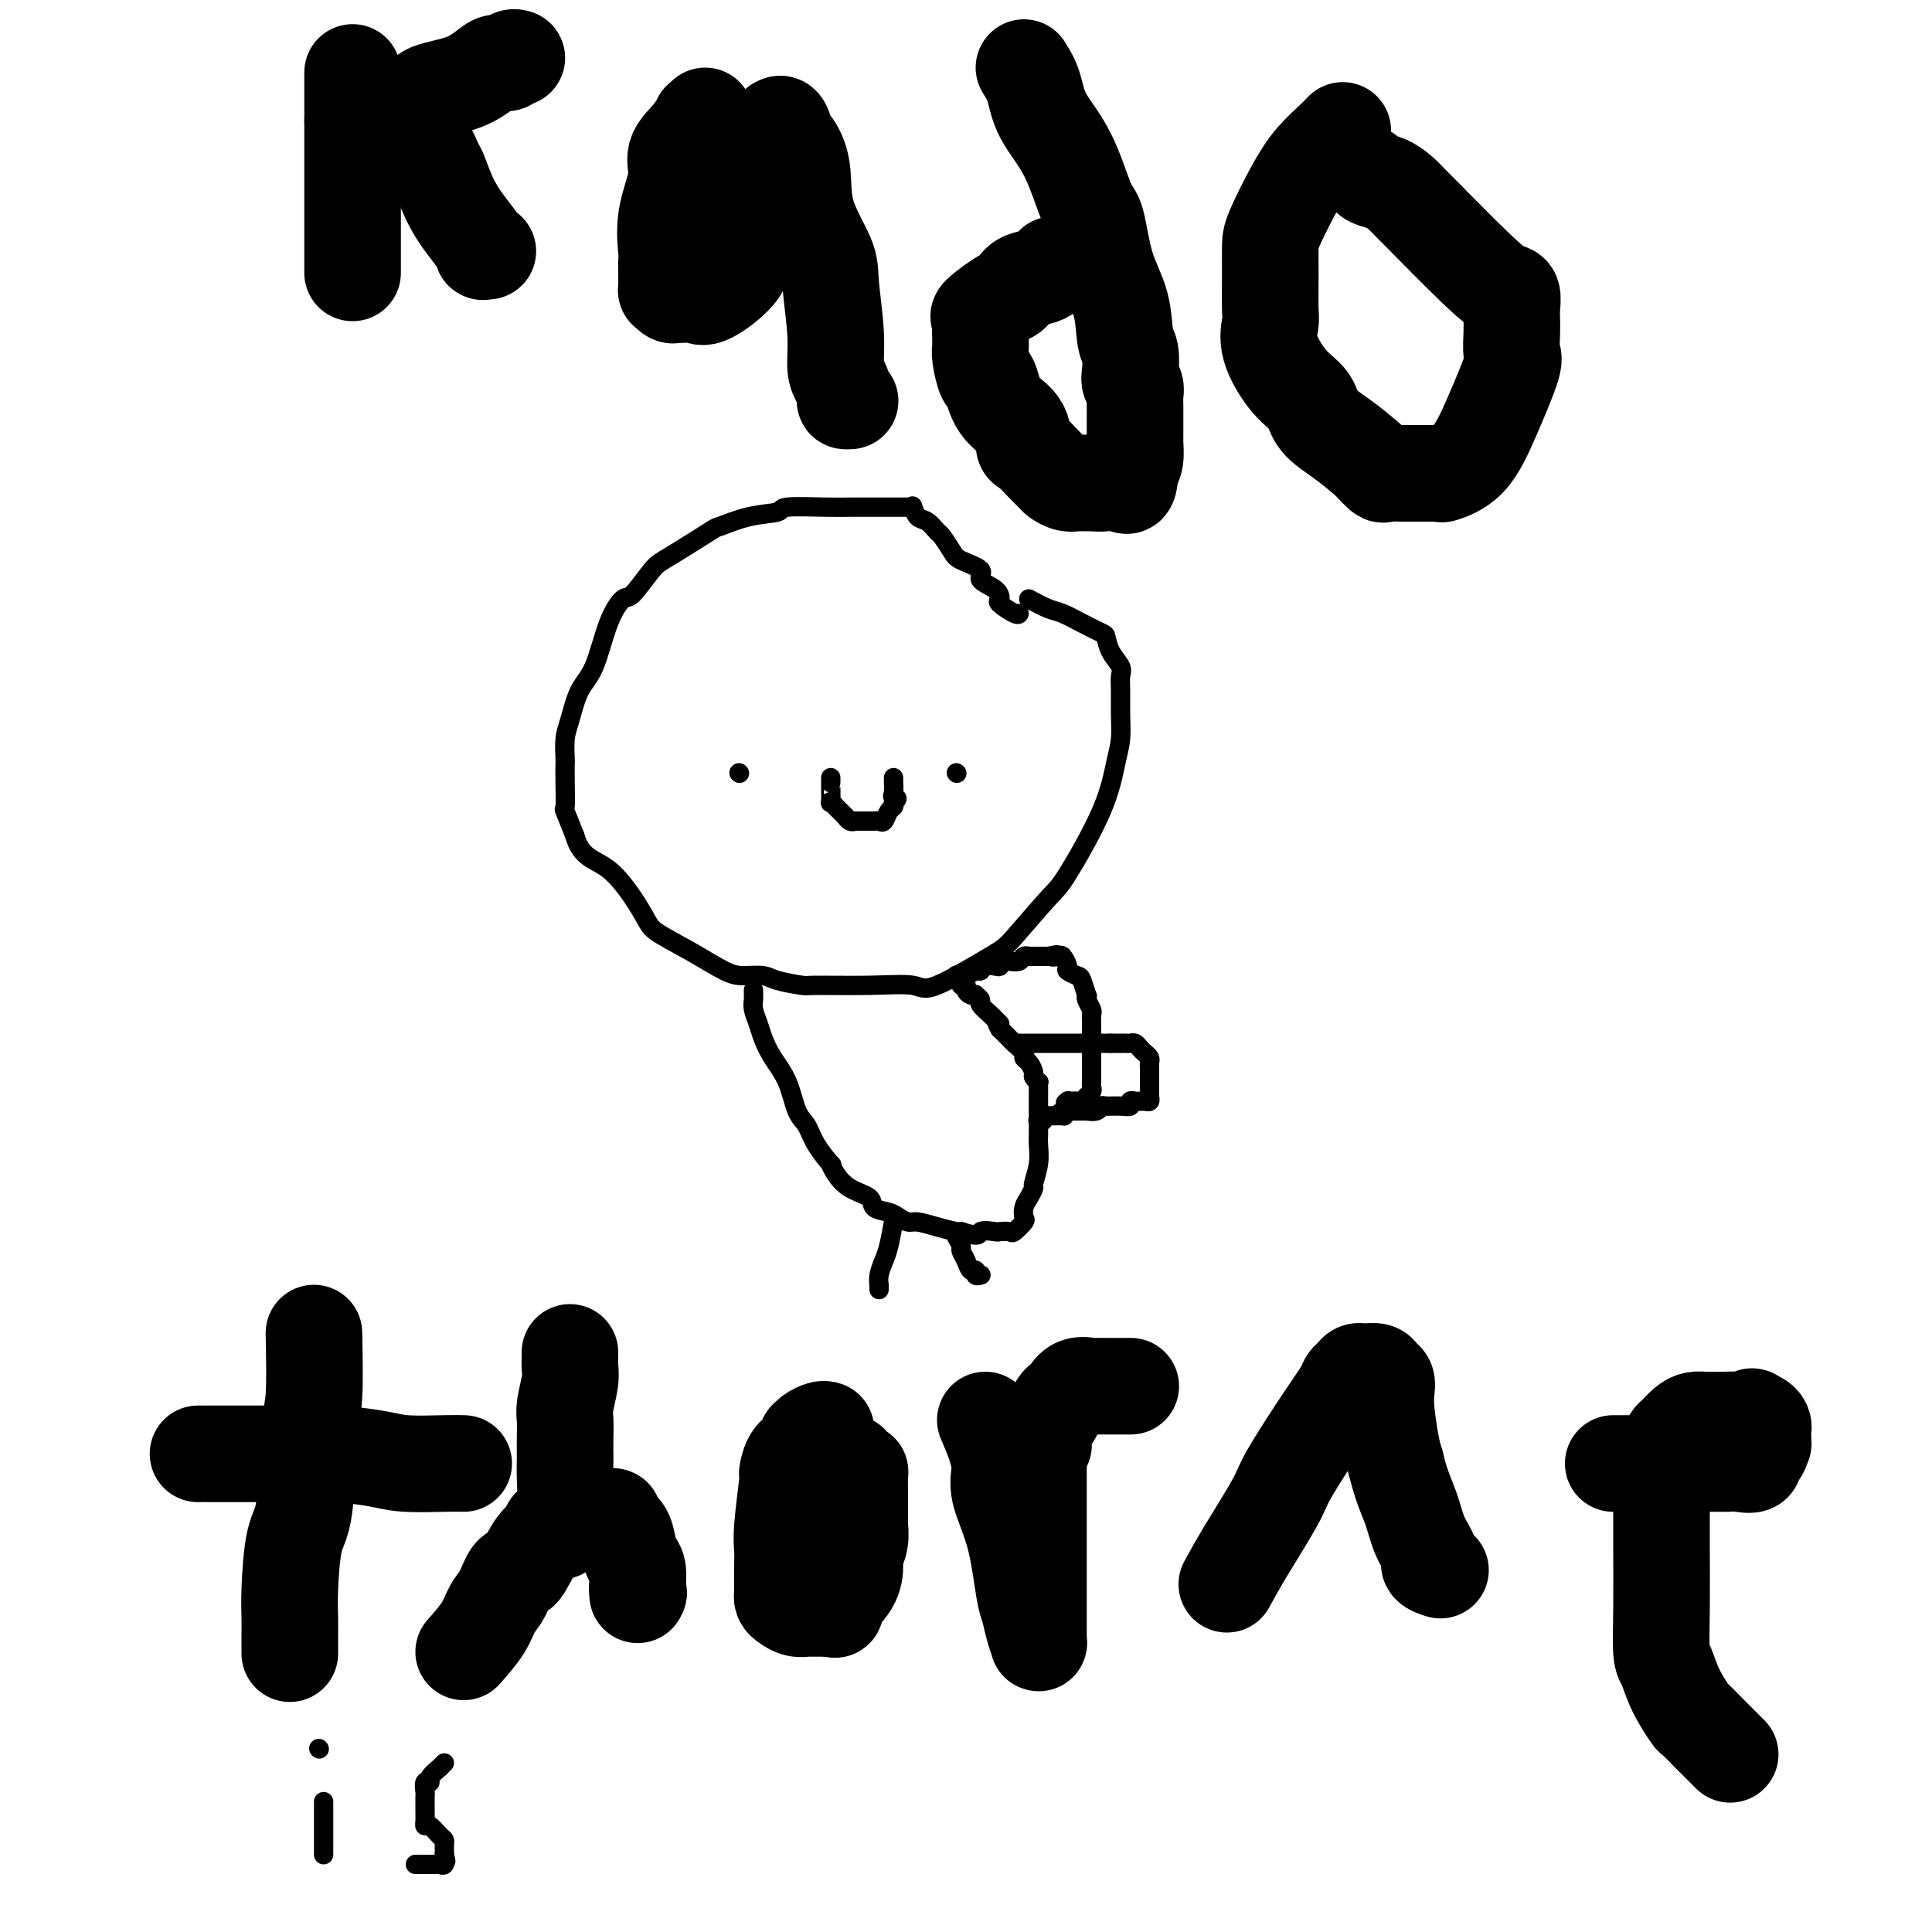 <svg viewBox='0 0 400 400' version='1.1' xmlns='http://www.w3.org/2000/svg' xmlns:xlink='http://www.w3.org/1999/xlink'><g fill='none' stroke='#000000' stroke-width='4' stroke-linecap='round' stroke-linejoin='round'><path d='M188,105c-3.017,0.002 -6.033,0.004 -8,0c-1.967,-0.004 -2.883,-0.013 -4,0c-1.117,0.013 -2.433,0.050 -5,0c-2.567,-0.050 -6.383,-0.186 -8,0c-1.617,0.186 -1.035,0.694 -2,1c-0.965,0.306 -3.478,0.410 -6,1c-2.522,0.590 -5.054,1.665 -6,2c-0.946,0.335 -0.308,-0.071 -2,1c-1.692,1.071 -5.716,3.618 -8,5c-2.284,1.382 -2.827,1.598 -4,3c-1.173,1.402 -2.975,3.989 -4,5c-1.025,1.011 -1.272,0.444 -2,1c-0.728,0.556 -1.936,2.233 -3,5c-1.064,2.767 -1.984,6.623 -3,9c-1.016,2.377 -2.129,3.275 -3,5c-0.871,1.725 -1.502,4.276 -2,6c-0.498,1.724 -0.865,2.621 -1,4c-0.135,1.379 -0.038,3.242 0,4c0.038,0.758 0.016,0.413 0,1c-0.016,0.587 -0.025,2.106 0,4c0.025,1.894 0.084,4.164 0,5c-0.084,0.836 -0.310,0.239 0,1c0.310,0.761 1.155,2.881 2,5'/><path d='M119,173c1.341,4.804 4.193,4.814 7,7c2.807,2.186 5.569,6.547 7,9c1.431,2.453 1.532,2.996 3,4c1.468,1.004 4.305,2.468 7,4c2.695,1.532 5.248,3.132 7,4c1.752,0.868 2.703,1.003 4,1c1.297,-0.003 2.941,-0.144 4,0c1.059,0.144 1.534,0.573 3,1c1.466,0.427 3.925,0.852 5,1c1.075,0.148 0.767,0.019 3,0c2.233,-0.019 7.006,0.072 11,0c3.994,-0.072 7.210,-0.306 9,0c1.790,0.306 2.155,1.153 5,0c2.845,-1.153 8.169,-4.307 11,-6c2.831,-1.693 3.168,-1.926 5,-4c1.832,-2.074 5.160,-5.989 7,-8c1.840,-2.011 2.192,-2.119 4,-5c1.808,-2.881 5.073,-8.536 7,-13c1.927,-4.464 2.516,-7.738 3,-10c0.484,-2.262 0.864,-3.511 1,-5c0.136,-1.489 0.030,-3.216 0,-5c-0.030,-1.784 0.017,-3.623 0,-5c-0.017,-1.377 -0.096,-2.290 0,-3c0.096,-0.710 0.368,-1.215 0,-2c-0.368,-0.785 -1.376,-1.849 -2,-3c-0.624,-1.151 -0.865,-2.388 -1,-3c-0.135,-0.612 -0.163,-0.601 -1,-1c-0.837,-0.399 -2.482,-1.210 -4,-2c-1.518,-0.790 -2.909,-1.559 -4,-2c-1.091,-0.441 -1.883,-0.555 -3,-1c-1.117,-0.445 -2.558,-1.223 -4,-2'/><path d='M189,105c-0.068,-0.212 -0.135,-0.423 0,0c0.135,0.423 0.474,1.482 1,2c0.526,0.518 1.241,0.495 2,1c0.759,0.505 1.564,1.539 2,2c0.436,0.461 0.503,0.350 1,1c0.497,0.650 1.425,2.061 2,3c0.575,0.939 0.796,1.408 2,2c1.204,0.592 3.392,1.309 4,2c0.608,0.691 -0.363,1.355 0,2c0.363,0.645 2.059,1.269 3,2c0.941,0.731 1.128,1.569 1,2c-0.128,0.431 -0.570,0.456 0,1c0.570,0.544 2.154,1.608 3,2c0.846,0.392 0.956,0.112 1,0c0.044,-0.112 0.022,-0.056 0,0'/></g>
<g fill='none' stroke='#000000' stroke-width='20' stroke-linecap='round' stroke-linejoin='round'><path d='M73,15c0.000,1.957 0.000,3.915 0,5c0.000,1.085 0.000,1.298 0,3c0.000,1.702 0.000,4.895 0,8c-0.000,3.105 -0.000,6.124 0,8c0.000,1.876 0.000,2.608 0,4c0.000,1.392 -0.000,3.442 0,5c0.000,1.558 0.000,2.624 0,3c0.000,0.376 0.000,0.063 0,1c0.000,0.937 0.000,3.125 0,4c0.000,0.875 0.000,0.438 0,0'/><path d='M73,25c0.736,-0.357 1.473,-0.713 2,-1c0.527,-0.287 0.845,-0.504 3,-1c2.155,-0.496 6.149,-1.272 8,-2c1.851,-0.728 1.561,-1.410 3,-2c1.439,-0.590 4.609,-1.090 7,-2c2.391,-0.910 4.003,-2.230 5,-3c0.997,-0.770 1.378,-0.991 2,-1c0.622,-0.009 1.486,0.193 2,0c0.514,-0.193 0.677,-0.783 1,-1c0.323,-0.217 0.807,-0.062 1,0c0.193,0.062 0.097,0.031 0,0'/><path d='M85,26c0.252,0.732 0.503,1.465 1,2c0.497,0.535 1.238,0.873 2,2c0.762,1.127 1.545,3.043 2,4c0.455,0.957 0.581,0.954 1,2c0.419,1.046 1.131,3.142 2,5c0.869,1.858 1.897,3.479 3,5c1.103,1.521 2.282,2.944 3,4c0.718,1.056 0.976,1.747 1,2c0.024,0.253 -0.186,0.068 0,0c0.186,-0.068 0.767,-0.019 1,0c0.233,0.019 0.116,0.010 0,0'/><path d='M146,24c-0.458,0.488 -0.916,0.977 -1,1c-0.084,0.023 0.204,-0.419 0,0c-0.204,0.419 -0.902,1.699 -2,3c-1.098,1.301 -2.595,2.623 -3,4c-0.405,1.377 0.284,2.811 0,5c-0.284,2.189 -1.540,5.134 -2,8c-0.460,2.866 -0.123,5.651 0,7c0.123,1.349 0.032,1.260 0,2c-0.032,0.740 -0.006,2.307 0,3c0.006,0.693 -0.009,0.511 0,1c0.009,0.489 0.042,1.648 0,2c-0.042,0.352 -0.159,-0.103 0,0c0.159,0.103 0.594,0.764 1,1c0.406,0.236 0.782,0.048 1,0c0.218,-0.048 0.276,0.045 1,0c0.724,-0.045 2.113,-0.226 3,0c0.887,0.226 1.271,0.861 3,0c1.729,-0.861 4.803,-3.217 6,-5c1.197,-1.783 0.517,-2.993 1,-4c0.483,-1.007 2.130,-1.809 3,-3c0.870,-1.191 0.963,-2.769 1,-4c0.037,-1.231 0.019,-2.116 0,-3'/><path d='M158,42c0.935,-2.854 0.772,-2.988 1,-4c0.228,-1.012 0.846,-2.902 1,-4c0.154,-1.098 -0.155,-1.403 0,-2c0.155,-0.597 0.774,-1.484 1,-2c0.226,-0.516 0.061,-0.659 0,-1c-0.061,-0.341 -0.016,-0.880 0,-1c0.016,-0.120 0.005,0.178 0,0c-0.005,-0.178 -0.002,-0.831 0,-1c0.002,-0.169 0.003,0.148 0,0c-0.003,-0.148 -0.012,-0.761 0,-1c0.012,-0.239 0.043,-0.106 0,0c-0.043,0.106 -0.162,0.184 0,0c0.162,-0.184 0.604,-0.630 1,0c0.396,0.630 0.748,2.335 1,3c0.252,0.665 0.406,0.290 1,1c0.594,0.710 1.627,2.505 2,5c0.373,2.495 0.085,5.690 1,9c0.915,3.310 3.032,6.734 4,9c0.968,2.266 0.785,3.374 1,6c0.215,2.626 0.827,6.770 1,10c0.173,3.230 -0.094,5.545 0,7c0.094,1.455 0.547,2.050 1,3c0.453,0.950 0.905,2.255 1,3c0.095,0.745 -0.167,0.931 0,1c0.167,0.069 0.762,0.020 1,0c0.238,-0.020 0.119,-0.010 0,0'/><path d='M212,14c0.742,1.177 1.483,2.354 2,4c0.517,1.646 0.809,3.761 2,6c1.191,2.239 3.282,4.602 5,8c1.718,3.398 3.062,7.831 4,10c0.938,2.169 1.470,2.074 2,4c0.530,1.926 1.056,5.874 2,9c0.944,3.126 2.304,5.429 3,8c0.696,2.571 0.726,5.409 1,7c0.274,1.591 0.791,1.935 1,3c0.209,1.065 0.108,2.851 0,4c-0.108,1.149 -0.225,1.660 0,2c0.225,0.340 0.792,0.511 1,1c0.208,0.489 0.056,1.298 0,2c-0.056,0.702 -0.015,1.296 0,2c0.015,0.704 0.004,1.517 0,2c-0.004,0.483 -0.000,0.636 0,1c0.000,0.364 -0.003,0.937 0,2c0.003,1.063 0.011,2.615 0,3c-0.011,0.385 -0.041,-0.396 0,0c0.041,0.396 0.155,1.970 0,3c-0.155,1.030 -0.577,1.515 -1,2'/><path d='M234,97c-0.103,5.729 -1.361,3.052 -2,2c-0.639,-1.052 -0.661,-0.478 -1,0c-0.339,0.478 -0.997,0.861 -2,1c-1.003,0.139 -2.353,0.034 -3,0c-0.647,-0.034 -0.593,0.002 -1,0c-0.407,-0.002 -1.277,-0.044 -2,0c-0.723,0.044 -1.300,0.172 -2,0c-0.700,-0.172 -1.522,-0.645 -2,-1c-0.478,-0.355 -0.612,-0.591 -1,-1c-0.388,-0.409 -1.031,-0.992 -2,-2c-0.969,-1.008 -2.263,-2.443 -3,-3c-0.737,-0.557 -0.918,-0.237 -1,-1c-0.082,-0.763 -0.064,-2.610 -1,-4c-0.936,-1.390 -2.825,-2.323 -4,-4c-1.175,-1.677 -1.635,-4.099 -2,-5c-0.365,-0.901 -0.634,-0.282 -1,-1c-0.366,-0.718 -0.830,-2.772 -1,-4c-0.170,-1.228 -0.044,-1.629 0,-2c0.044,-0.371 0.008,-0.713 0,-1c-0.008,-0.287 0.011,-0.518 0,-1c-0.011,-0.482 -0.052,-1.215 0,-2c0.052,-0.785 0.199,-1.624 0,-2c-0.199,-0.376 -0.743,-0.290 0,-1c0.743,-0.710 2.772,-2.216 4,-3c1.228,-0.784 1.653,-0.844 2,-1c0.347,-0.156 0.615,-0.406 1,-1c0.385,-0.594 0.887,-1.530 2,-2c1.113,-0.470 2.838,-0.473 4,-1c1.162,-0.527 1.761,-1.579 2,-2c0.239,-0.421 0.120,-0.210 0,0'/><path d='M278,27c-0.483,0.516 -0.967,1.031 -2,2c-1.033,0.969 -2.617,2.391 -4,4c-1.383,1.609 -2.567,3.404 -4,6c-1.433,2.596 -3.115,5.992 -4,8c-0.885,2.008 -0.972,2.628 -1,4c-0.028,1.372 0.004,3.497 0,6c-0.004,2.503 -0.043,5.383 0,7c0.043,1.617 0.169,1.972 0,3c-0.169,1.028 -0.634,2.728 0,5c0.634,2.272 2.367,5.117 4,7c1.633,1.883 3.168,2.804 4,4c0.832,1.196 0.962,2.668 2,4c1.038,1.332 2.983,2.525 5,4c2.017,1.475 4.106,3.232 5,4c0.894,0.768 0.592,0.545 1,1c0.408,0.455 1.525,1.586 2,2c0.475,0.414 0.307,0.111 1,0c0.693,-0.111 2.248,-0.030 3,0c0.752,0.030 0.703,0.008 1,0c0.297,-0.008 0.942,-0.002 2,0c1.058,0.002 2.529,0.001 4,0'/><path d='M297,98c1.915,0.077 1.203,0.269 2,0c0.797,-0.269 3.103,-0.998 5,-3c1.897,-2.002 3.384,-5.276 5,-9c1.616,-3.724 3.361,-7.897 4,-10c0.639,-2.103 0.171,-2.137 0,-3c-0.171,-0.863 -0.045,-2.554 0,-4c0.045,-1.446 0.008,-2.648 0,-3c-0.008,-0.352 0.014,0.146 0,0c-0.014,-0.146 -0.064,-0.937 0,-2c0.064,-1.063 0.243,-2.399 0,-3c-0.243,-0.601 -0.908,-0.468 -2,-1c-1.092,-0.532 -2.613,-1.729 -6,-5c-3.387,-3.271 -8.641,-8.616 -11,-11c-2.359,-2.384 -1.823,-1.805 -2,-2c-0.177,-0.195 -1.067,-1.162 -2,-2c-0.933,-0.838 -1.910,-1.545 -3,-2c-1.090,-0.455 -2.292,-0.658 -3,-1c-0.708,-0.342 -0.921,-0.823 -1,-1c-0.079,-0.177 -0.022,-0.051 0,0c0.022,0.051 0.011,0.025 0,0'/><path d='M65,276c0.097,5.005 0.194,10.011 0,13c-0.194,2.989 -0.679,3.962 -1,8c-0.321,4.038 -0.478,11.142 -1,15c-0.522,3.858 -1.408,4.470 -2,7c-0.592,2.530 -0.891,6.976 -1,10c-0.109,3.024 -0.029,4.625 0,6c0.029,1.375 0.008,2.523 0,3c-0.008,0.477 -0.002,0.282 0,1c0.002,0.718 0.001,2.348 0,3c-0.001,0.652 -0.000,0.326 0,0'/><path d='M96,303c-0.908,-0.022 -1.817,-0.044 -4,0c-2.183,0.044 -5.641,0.155 -8,0c-2.359,-0.155 -3.620,-0.578 -6,-1c-2.380,-0.422 -5.878,-0.845 -8,-1c-2.122,-0.155 -2.867,-0.041 -5,0c-2.133,0.041 -5.653,0.011 -7,0c-1.347,-0.011 -0.521,-0.003 -2,0c-1.479,0.003 -5.262,0.001 -8,0c-2.738,-0.001 -4.433,-0.000 -5,0c-0.567,0.000 -0.008,0.000 0,0c0.008,-0.000 -0.534,-0.000 -1,0c-0.466,0.000 -0.856,0.000 -1,0c-0.144,-0.000 -0.041,-0.000 0,0c0.041,0.000 0.021,0.000 0,0'/><path d='M96,342c1.512,-1.718 3.023,-3.437 4,-5c0.977,-1.563 1.419,-2.971 2,-4c0.581,-1.029 1.303,-1.680 2,-3c0.697,-1.320 1.371,-3.309 2,-4c0.629,-0.691 1.213,-0.083 2,-1c0.787,-0.917 1.777,-3.360 3,-5c1.223,-1.640 2.678,-2.478 3,-3c0.322,-0.522 -0.489,-0.728 0,-1c0.489,-0.272 2.277,-0.609 3,-1c0.723,-0.391 0.381,-0.837 1,-1c0.619,-0.163 2.198,-0.044 3,0c0.802,0.044 0.826,0.014 1,0c0.174,-0.014 0.498,-0.013 1,0c0.502,0.013 1.181,0.036 2,0c0.819,-0.036 1.777,-0.133 2,0c0.223,0.133 -0.290,0.496 0,1c0.290,0.504 1.384,1.151 2,2c0.616,0.849 0.753,1.902 1,3c0.247,1.098 0.602,2.243 1,3c0.398,0.757 0.838,1.127 1,2c0.162,0.873 0.046,2.249 0,3c-0.046,0.751 -0.023,0.875 0,1'/><path d='M132,329c0.464,1.798 0.125,0.292 0,0c-0.125,-0.292 -0.036,0.631 0,1c0.036,0.369 0.018,0.185 0,0'/><path d='M116,317c-0.113,-1.048 -0.226,-2.097 0,-3c0.226,-0.903 0.793,-1.661 1,-3c0.207,-1.339 0.056,-3.258 0,-5c-0.056,-1.742 -0.016,-3.307 0,-4c0.016,-0.693 0.008,-0.514 0,-1c-0.008,-0.486 -0.016,-1.639 0,-3c0.016,-1.361 0.057,-2.932 0,-4c-0.057,-1.068 -0.211,-1.635 0,-3c0.211,-1.365 0.789,-3.529 1,-5c0.211,-1.471 0.057,-2.250 0,-3c-0.057,-0.750 -0.015,-1.471 0,-2c0.015,-0.529 0.004,-0.865 0,-1c-0.004,-0.135 -0.002,-0.067 0,0'/><path d='M171,296c-0.228,-0.079 -0.455,-0.158 -1,0c-0.545,0.158 -1.406,0.555 -2,1c-0.594,0.445 -0.920,0.940 -1,1c-0.080,0.060 0.085,-0.314 0,0c-0.085,0.314 -0.419,1.315 -1,2c-0.581,0.685 -1.410,1.054 -2,2c-0.590,0.946 -0.943,2.470 -1,3c-0.057,0.530 0.181,0.066 0,2c-0.181,1.934 -0.781,6.266 -1,9c-0.219,2.734 -0.059,3.870 0,5c0.059,1.130 0.015,2.253 0,3c-0.015,0.747 -0.002,1.117 0,2c0.002,0.883 -0.008,2.279 0,3c0.008,0.721 0.033,0.768 0,1c-0.033,0.232 -0.126,0.651 0,1c0.126,0.349 0.470,0.629 1,1c0.530,0.371 1.244,0.831 2,1c0.756,0.169 1.553,0.045 2,0c0.447,-0.045 0.543,-0.012 1,0c0.457,0.012 1.273,0.003 2,0c0.727,-0.003 1.363,-0.002 2,0'/><path d='M172,333c1.609,0.576 0.631,0.017 1,-1c0.369,-1.017 2.085,-2.490 3,-4c0.915,-1.510 1.030,-3.056 1,-4c-0.030,-0.944 -0.204,-1.286 0,-2c0.204,-0.714 0.787,-1.800 1,-3c0.213,-1.200 0.058,-2.513 0,-3c-0.058,-0.487 -0.018,-0.149 0,-1c0.018,-0.851 0.015,-2.893 0,-5c-0.015,-2.107 -0.043,-4.281 0,-5c0.043,-0.719 0.155,0.018 0,0c-0.155,-0.018 -0.577,-0.789 -1,-1c-0.423,-0.211 -0.845,0.140 -1,0c-0.155,-0.140 -0.041,-0.769 0,-1c0.041,-0.231 0.011,-0.062 0,0c-0.011,0.062 -0.003,0.018 0,0c0.003,-0.018 0.002,-0.009 0,0'/><path d='M204,294c0.712,1.648 1.423,3.295 2,5c0.577,1.705 1.019,3.466 1,5c-0.019,1.534 -0.500,2.840 0,5c0.500,2.160 1.980,5.175 3,9c1.020,3.825 1.580,8.460 2,11c0.420,2.540 0.701,2.985 1,4c0.299,1.015 0.616,2.601 1,4c0.384,1.399 0.835,2.613 1,3c0.165,0.387 0.044,-0.051 0,0c-0.044,0.051 -0.012,0.592 0,-1c0.012,-1.592 0.003,-5.316 0,-8c-0.003,-2.684 -0.001,-4.327 0,-6c0.001,-1.673 0.000,-3.376 0,-6c-0.000,-2.624 -0.000,-6.170 0,-8c0.000,-1.830 0.000,-1.944 0,-3c-0.000,-1.056 -0.000,-3.054 0,-4c0.000,-0.946 0.000,-0.842 0,-1c-0.000,-0.158 -0.000,-0.579 0,-1'/><path d='M215,302c0.239,-6.483 0.838,-3.691 1,-3c0.162,0.691 -0.111,-0.718 0,-2c0.111,-1.282 0.607,-2.436 1,-3c0.393,-0.564 0.684,-0.537 1,-1c0.316,-0.463 0.656,-1.416 1,-2c0.344,-0.584 0.693,-0.797 1,-1c0.307,-0.203 0.572,-0.394 1,-1c0.428,-0.606 1.020,-1.626 2,-2c0.980,-0.374 2.347,-0.100 3,0c0.653,0.100 0.591,0.027 1,0c0.409,-0.027 1.290,-0.007 2,0c0.710,0.007 1.248,0.002 2,0c0.752,-0.002 1.718,-0.001 2,0c0.282,0.001 -0.120,0.000 0,0c0.120,-0.000 0.763,-0.000 1,0c0.237,0.000 0.068,0.000 0,0c-0.068,-0.000 -0.034,-0.000 0,0'/><path d='M254,328c1.053,-1.931 2.107,-3.861 4,-7c1.893,-3.139 4.626,-7.485 6,-10c1.374,-2.515 1.391,-3.198 3,-6c1.609,-2.802 4.812,-7.721 7,-11c2.188,-3.279 3.361,-4.917 4,-6c0.639,-1.083 0.745,-1.611 1,-2c0.255,-0.389 0.661,-0.640 1,-1c0.339,-0.360 0.613,-0.829 1,-1c0.387,-0.171 0.886,-0.046 1,0c0.114,0.046 -0.159,0.011 0,0c0.159,-0.011 0.749,0.000 1,0c0.251,-0.000 0.162,-0.012 0,0c-0.162,0.012 -0.397,0.047 0,0c0.397,-0.047 1.426,-0.175 2,0c0.574,0.175 0.693,0.655 1,1c0.307,0.345 0.803,0.557 1,1c0.197,0.443 0.094,1.119 0,2c-0.094,0.881 -0.179,1.968 0,4c0.179,2.032 0.623,5.009 1,7c0.377,1.991 0.689,2.995 1,4'/><path d='M289,303c1.057,4.516 2.200,6.808 3,9c0.800,2.192 1.259,4.286 2,6c0.741,1.714 1.766,3.047 2,4c0.234,0.953 -0.322,1.526 0,2c0.322,0.474 1.520,0.850 2,1c0.480,0.150 0.240,0.075 0,0'/><path d='M334,303c1.659,0.000 3.318,0.000 5,0c1.682,-0.000 3.386,-0.000 5,0c1.614,0.000 3.139,0.000 4,0c0.861,-0.000 1.058,-0.001 2,0c0.942,0.001 2.628,0.002 4,0c1.372,-0.002 2.430,-0.009 3,0c0.570,0.009 0.653,0.033 1,0c0.347,-0.033 0.958,-0.122 2,0c1.042,0.122 2.514,0.454 3,0c0.486,-0.454 -0.013,-1.695 0,-2c0.013,-0.305 0.539,0.325 1,0c0.461,-0.325 0.855,-1.607 1,-2c0.145,-0.393 0.039,0.101 0,0c-0.039,-0.101 -0.011,-0.797 0,-1c0.011,-0.203 0.004,0.086 0,0c-0.004,-0.086 -0.004,-0.549 0,-1c0.004,-0.451 0.012,-0.892 0,-1c-0.012,-0.108 -0.044,0.115 0,0c0.044,-0.115 0.166,-0.570 0,-1c-0.166,-0.430 -0.619,-0.837 -1,-1c-0.381,-0.163 -0.691,-0.081 -1,0'/><path d='M363,294c-0.147,-1.392 -0.515,-0.373 -1,0c-0.485,0.373 -1.089,0.099 -2,0c-0.911,-0.099 -2.131,-0.025 -3,0c-0.869,0.025 -1.388,-0.001 -2,0c-0.612,0.001 -1.316,0.027 -2,0c-0.684,-0.027 -1.349,-0.107 -2,0c-0.651,0.107 -1.288,0.399 -2,1c-0.712,0.601 -1.497,1.509 -2,2c-0.503,0.491 -0.723,0.566 -1,1c-0.277,0.434 -0.610,1.229 -1,2c-0.390,0.771 -0.837,1.518 -1,2c-0.163,0.482 -0.044,0.698 0,2c0.044,1.302 0.011,3.690 0,6c-0.011,2.310 -0.000,4.542 0,6c0.000,1.458 -0.009,2.142 0,5c0.009,2.858 0.038,7.891 0,12c-0.038,4.109 -0.142,7.295 0,9c0.142,1.705 0.531,1.931 1,3c0.469,1.069 1.017,2.982 2,5c0.983,2.018 2.400,4.142 3,5c0.600,0.858 0.382,0.451 1,1c0.618,0.549 2.073,2.054 3,3c0.927,0.946 1.327,1.332 2,2c0.673,0.668 1.621,1.620 2,2c0.379,0.380 0.190,0.190 0,0'/></g>
<g fill='none' stroke='#000000' stroke-width='4' stroke-linecap='round' stroke-linejoin='round'><path d='M156,205c-0.007,0.350 -0.013,0.701 0,1c0.013,0.299 0.047,0.547 0,1c-0.047,0.453 -0.175,1.112 0,2c0.175,0.888 0.651,2.006 1,3c0.349,0.994 0.569,1.865 1,3c0.431,1.135 1.073,2.536 2,4c0.927,1.464 2.141,2.992 3,5c0.859,2.008 1.364,4.494 2,6c0.636,1.506 1.402,2.030 2,3c0.598,0.970 1.029,2.385 2,4c0.971,1.615 2.481,3.430 3,4c0.519,0.570 0.045,-0.103 0,0c-0.045,0.103 0.337,0.983 1,2c0.663,1.017 1.605,2.170 3,3c1.395,0.830 3.242,1.337 4,2c0.758,0.663 0.428,1.483 1,2c0.572,0.517 2.045,0.730 3,1c0.955,0.270 1.391,0.598 2,1c0.609,0.402 1.393,0.878 2,1c0.607,0.122 1.039,-0.112 2,0c0.961,0.112 2.451,0.569 4,1c1.549,0.431 3.157,0.838 4,1c0.843,0.162 0.922,0.081 1,0'/><path d='M199,255c4.290,1.393 3.515,0.375 4,0c0.485,-0.375 2.228,-0.107 3,0c0.772,0.107 0.571,0.055 1,0c0.429,-0.055 1.487,-0.112 2,0c0.513,0.112 0.480,0.392 1,0c0.520,-0.392 1.593,-1.457 2,-2c0.407,-0.543 0.146,-0.563 0,-1c-0.146,-0.437 -0.179,-1.291 0,-2c0.179,-0.709 0.570,-1.272 1,-2c0.430,-0.728 0.900,-1.623 1,-2c0.100,-0.377 -0.169,-0.238 0,-1c0.169,-0.762 0.777,-2.424 1,-4c0.223,-1.576 0.060,-3.064 0,-4c-0.060,-0.936 -0.016,-1.318 0,-2c0.016,-0.682 0.004,-1.663 0,-2c-0.004,-0.337 -0.001,-0.030 0,0c0.001,0.030 0.000,-0.216 0,-1c-0.000,-0.784 0.001,-2.104 0,-3c-0.001,-0.896 -0.004,-1.368 0,-2c0.004,-0.632 0.016,-1.425 0,-2c-0.016,-0.575 -0.059,-0.931 0,-1c0.059,-0.069 0.222,0.150 0,0c-0.222,-0.150 -0.828,-0.669 -1,-1c-0.172,-0.331 0.091,-0.474 0,-1c-0.091,-0.526 -0.535,-1.436 -1,-2c-0.465,-0.564 -0.951,-0.781 -1,-1c-0.049,-0.219 0.338,-0.440 0,-1c-0.338,-0.560 -1.400,-1.459 -2,-2c-0.600,-0.541 -0.739,-0.722 -1,-1c-0.261,-0.278 -0.646,-0.651 -1,-1c-0.354,-0.349 -0.677,-0.675 -1,-1'/><path d='M207,213c-1.184,-2.031 -0.144,-1.107 0,-1c0.144,0.107 -0.606,-0.602 -1,-1c-0.394,-0.398 -0.430,-0.485 -1,-1c-0.570,-0.515 -1.672,-1.458 -2,-2c-0.328,-0.542 0.118,-0.684 0,-1c-0.118,-0.316 -0.801,-0.807 -1,-1c-0.199,-0.193 0.086,-0.089 0,0c-0.086,0.089 -0.544,0.163 -1,0c-0.456,-0.163 -0.911,-0.565 -1,-1c-0.089,-0.435 0.186,-0.905 0,-1c-0.186,-0.095 -0.835,0.185 -1,0c-0.165,-0.185 0.152,-0.834 0,-1c-0.152,-0.166 -0.773,0.151 -1,0c-0.227,-0.151 -0.061,-0.772 0,-1c0.061,-0.228 0.017,-0.065 0,0c-0.017,0.065 -0.009,0.033 0,0'/><path d='M198,202c0.363,-0.032 0.726,-0.065 1,0c0.274,0.065 0.458,0.227 1,0c0.542,-0.227 1.442,-0.845 2,-1c0.558,-0.155 0.775,0.151 1,0c0.225,-0.151 0.458,-0.759 1,-1c0.542,-0.241 1.392,-0.116 2,0c0.608,0.116 0.975,0.224 1,0c0.025,-0.224 -0.291,-0.778 0,-1c0.291,-0.222 1.190,-0.112 2,0c0.810,0.112 1.531,0.226 2,0c0.469,-0.226 0.686,-0.793 1,-1c0.314,-0.207 0.724,-0.056 1,0c0.276,0.056 0.416,0.015 1,0c0.584,-0.015 1.610,-0.004 2,0c0.390,0.004 0.143,0.001 0,0c-0.143,-0.001 -0.184,-0.000 0,0c0.184,0.000 0.592,0.000 1,0'/><path d='M217,198c3.116,-0.627 1.408,-0.193 1,0c-0.408,0.193 0.486,0.146 1,0c0.514,-0.146 0.648,-0.392 1,0c0.352,0.392 0.921,1.423 1,2c0.079,0.577 -0.332,0.700 0,1c0.332,0.300 1.409,0.776 2,1c0.591,0.224 0.698,0.196 1,1c0.302,0.804 0.799,2.439 1,3c0.201,0.561 0.106,0.048 0,0c-0.106,-0.048 -0.225,0.371 0,1c0.225,0.629 0.792,1.469 1,2c0.208,0.531 0.056,0.753 0,1c-0.056,0.247 -0.015,0.521 0,1c0.015,0.479 0.004,1.165 0,2c-0.004,0.835 -0.001,1.819 0,2c0.001,0.181 0.000,-0.443 0,0c-0.000,0.443 -0.000,1.951 0,3c0.000,1.049 0.000,1.639 0,2c-0.000,0.361 -0.000,0.492 0,1c0.000,0.508 0.001,1.393 0,2c-0.001,0.607 -0.004,0.937 0,1c0.004,0.063 0.016,-0.142 0,0c-0.016,0.142 -0.060,0.630 0,1c0.060,0.370 0.224,0.621 0,1c-0.224,0.379 -0.834,0.886 -1,1c-0.166,0.114 0.114,-0.166 0,0c-0.114,0.166 -0.622,0.776 -1,1c-0.378,0.224 -0.627,0.060 -1,0c-0.373,-0.060 -0.870,-0.016 -1,0c-0.130,0.016 0.106,0.005 0,0c-0.106,-0.005 -0.553,-0.002 -1,0'/><path d='M221,228c-0.778,0.622 -0.222,0.178 0,0c0.222,-0.178 0.111,-0.089 0,0'/><path d='M210,216c0.302,0.000 0.605,0.000 1,0c0.395,0.000 0.883,0.000 1,0c0.117,-0.000 -0.137,0.000 0,0c0.137,0.000 0.666,0.000 1,0c0.334,0.000 0.474,0.000 1,0c0.526,0.000 1.438,0.000 2,0c0.562,0.000 0.774,0.000 1,0c0.226,0.000 0.465,0.000 1,0c0.535,0.000 1.365,0.000 2,0c0.635,0.000 1.074,0.000 2,0c0.926,0.000 2.339,0.000 3,0c0.661,0.000 0.569,0.000 1,0c0.431,-0.000 1.386,-0.000 2,0c0.614,0.000 0.886,0.000 1,0c0.114,0.000 0.069,0.000 0,0c-0.069,0.000 -0.163,0.000 0,0c0.163,0.000 0.581,0.000 1,0'/><path d='M230,216c3.499,0.001 2.247,0.003 2,0c-0.247,-0.003 0.511,-0.012 1,0c0.489,0.012 0.709,0.045 1,0c0.291,-0.045 0.652,-0.167 1,0c0.348,0.167 0.682,0.622 1,1c0.318,0.378 0.621,0.679 1,1c0.379,0.321 0.834,0.663 1,1c0.166,0.337 0.045,0.668 0,1c-0.045,0.332 -0.012,0.666 0,1c0.012,0.334 0.003,0.667 0,1c-0.003,0.333 -0.001,0.666 0,1c0.001,0.334 0.001,0.668 0,1c-0.001,0.332 -0.003,0.663 0,1c0.003,0.337 0.012,0.679 0,1c-0.012,0.321 -0.044,0.622 0,1c0.044,0.378 0.165,0.832 0,1c-0.165,0.168 -0.617,0.049 -1,0c-0.383,-0.049 -0.696,-0.027 -1,0c-0.304,0.027 -0.600,0.060 -1,0c-0.400,-0.060 -0.905,-0.213 -1,0c-0.095,0.213 0.222,0.793 0,1c-0.222,0.207 -0.981,0.041 -2,0c-1.019,-0.041 -2.298,0.041 -3,0c-0.702,-0.041 -0.828,-0.207 -1,0c-0.172,0.207 -0.392,0.788 -1,1c-0.608,0.212 -1.605,0.057 -2,0c-0.395,-0.057 -0.188,-0.015 0,0c0.188,0.015 0.358,0.004 0,0c-0.358,-0.004 -1.245,-0.001 -2,0c-0.755,0.001 -1.377,0.001 -2,0'/><path d='M221,230c-2.886,0.536 -1.600,0.875 -1,1c0.600,0.125 0.516,0.037 0,0c-0.516,-0.037 -1.462,-0.024 -2,0c-0.538,0.024 -0.666,0.059 -1,0c-0.334,-0.059 -0.874,-0.212 -1,0c-0.126,0.212 0.162,0.789 0,1c-0.162,0.211 -0.774,0.057 -1,0c-0.226,-0.057 -0.064,-0.016 0,0c0.064,0.016 0.032,0.008 0,0'/><path d='M185,253c-0.340,1.848 -0.679,3.695 -1,5c-0.321,1.305 -0.622,2.066 -1,3c-0.378,0.934 -0.833,2.040 -1,3c-0.167,0.960 -0.045,1.773 0,2c0.045,0.227 0.012,-0.131 0,0c-0.012,0.131 -0.003,0.752 0,1c0.003,0.248 0.002,0.124 0,0'/><path d='M198,256c0.447,0.776 0.894,1.552 1,2c0.106,0.448 -0.130,0.569 0,1c0.130,0.431 0.627,1.173 1,2c0.373,0.827 0.622,1.738 1,2c0.378,0.262 0.886,-0.126 1,0c0.114,0.126 -0.166,0.766 0,1c0.166,0.234 0.776,0.063 1,0c0.224,-0.063 0.060,-0.017 0,0c-0.060,0.017 -0.017,0.005 0,0c0.017,-0.005 0.009,-0.002 0,0'/><path d='M153,160c0.000,0.000 0.100,0.100 0.1,0.1'/><path d='M198,160c0.000,0.000 0.100,0.100 0.1,0.1'/><path d='M172,161c-0.000,0.428 -0.001,0.856 0,1c0.001,0.144 0.003,0.003 0,0c-0.003,-0.003 -0.012,0.131 0,1c0.012,0.869 0.046,2.471 0,3c-0.046,0.529 -0.171,-0.017 0,0c0.171,0.017 0.637,0.597 1,1c0.363,0.403 0.623,0.630 1,1c0.377,0.370 0.871,0.884 1,1c0.129,0.116 -0.106,-0.165 0,0c0.106,0.165 0.553,0.776 1,1c0.447,0.224 0.894,0.060 1,0c0.106,-0.060 -0.130,-0.016 0,0c0.130,0.016 0.626,0.004 1,0c0.374,-0.004 0.625,-0.002 1,0c0.375,0.002 0.874,0.002 1,0c0.126,-0.002 -0.121,-0.007 0,0c0.121,0.007 0.611,0.027 1,0c0.389,-0.027 0.679,-0.101 1,0c0.321,0.101 0.674,0.378 1,0c0.326,-0.378 0.626,-1.409 1,-2c0.374,-0.591 0.821,-0.740 1,-1c0.179,-0.260 0.089,-0.630 0,-1'/><path d='M185,166c1.392,-0.817 0.373,-0.859 0,-1c-0.373,-0.141 -0.100,-0.381 0,-1c0.100,-0.619 0.027,-1.616 0,-2c-0.027,-0.384 -0.007,-0.154 0,0c0.007,0.154 0.002,0.234 0,0c-0.002,-0.234 -0.001,-0.781 0,-1c0.001,-0.219 0.000,-0.109 0,0'/><path d='M67,373c0.000,0.211 0.000,0.423 0,1c0.000,0.577 0.000,1.520 0,2c0.000,0.480 0.000,0.497 0,1c0.000,0.503 0.000,1.493 0,2c0.000,0.507 0.000,0.532 0,1c0.000,0.468 0.000,1.380 0,2c0.000,0.620 0.000,0.950 0,1c0.000,0.050 0.000,-0.179 0,0c0.000,0.179 0.000,0.765 0,1c0.000,0.235 0.000,0.117 0,0'/><path d='M66,362c0.000,0.000 0.100,0.100 0.1,0.1'/><path d='M92,365c-0.486,0.474 -0.971,0.948 -1,1c-0.029,0.052 0.399,-0.319 0,0c-0.399,0.319 -1.623,1.328 -2,2c-0.377,0.672 0.095,1.005 0,1c-0.095,-0.005 -0.758,-0.349 -1,0c-0.242,0.349 -0.065,1.392 0,2c0.065,0.608 0.017,0.780 0,1c-0.017,0.220 -0.002,0.488 0,1c0.002,0.512 -0.007,1.268 0,2c0.007,0.732 0.030,1.439 0,2c-0.030,0.561 -0.113,0.977 0,1c0.113,0.023 0.423,-0.348 1,0c0.577,0.348 1.423,1.413 2,2c0.577,0.587 0.887,0.696 1,1c0.113,0.304 0.030,0.803 0,1c-0.030,0.197 -0.008,0.091 0,0c0.008,-0.091 0.002,-0.168 0,0c-0.002,0.168 -0.001,0.581 0,1c0.001,0.419 0.000,0.844 0,1c-0.000,0.156 -0.000,0.045 0,0c0.000,-0.045 0.000,-0.022 0,0'/><path d='M92,384c0.605,2.177 0.117,1.119 0,1c-0.117,-0.119 0.136,0.700 0,1c-0.136,0.300 -0.662,0.080 -1,0c-0.338,-0.080 -0.486,-0.022 -1,0c-0.514,0.022 -1.392,0.006 -2,0c-0.608,-0.006 -0.947,-0.002 -1,0c-0.053,0.002 0.178,0.000 0,0c-0.178,-0.000 -0.765,-0.000 -1,0c-0.235,0.000 -0.117,0.000 0,0'/></g>
</svg>